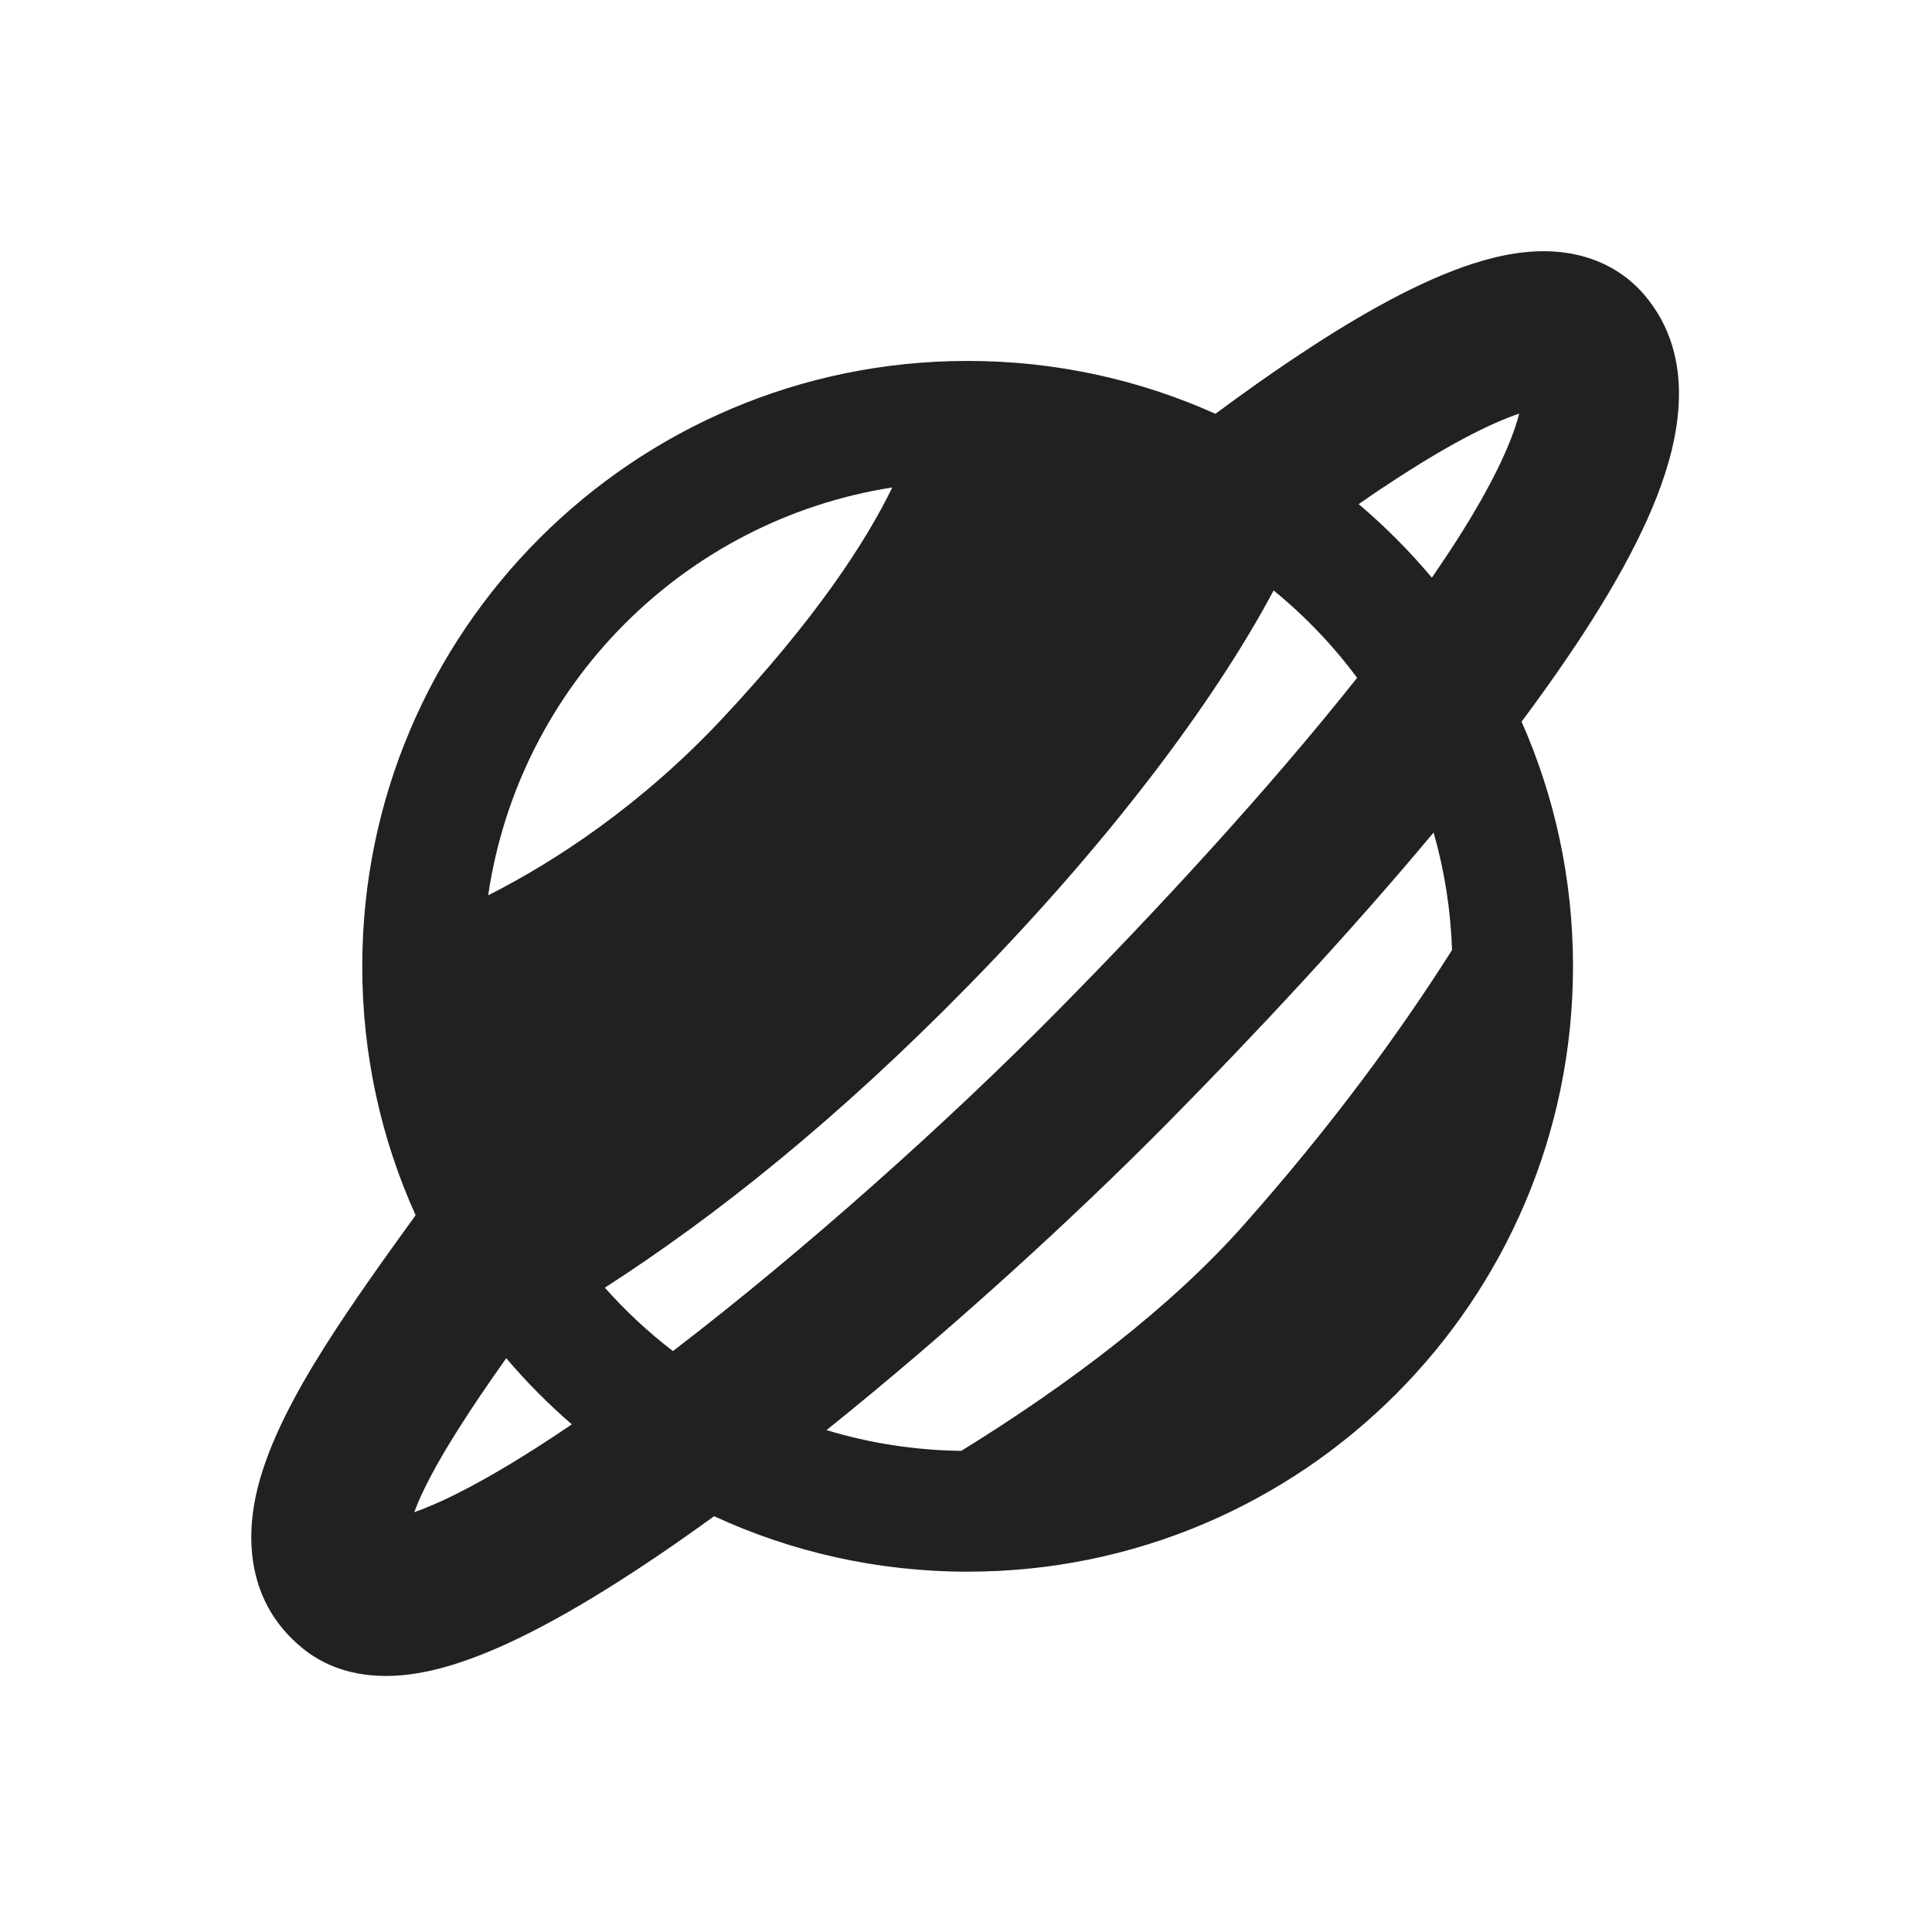 <svg width="32" height="32" viewBox="0 0 32 32" fill="none" xmlns="http://www.w3.org/2000/svg">
<path d="M27.231 4.879C26.779 4.353 26.17 4.177 25.647 4.162C25.151 4.147 24.657 4.271 24.222 4.426C23.347 4.738 22.363 5.309 21.411 5.948C20.989 6.23 20.56 6.536 20.132 6.854C18.879 6.291 17.49 5.978 16.027 5.978C10.489 5.978 6 10.467 6 16.005C6 17.475 6.316 18.871 6.884 20.128C6.357 20.855 5.828 21.595 5.387 22.291C4.91 23.046 4.463 23.864 4.268 24.641C4.067 25.442 4.074 26.532 5.005 27.295C5.595 27.779 6.303 27.799 6.808 27.73C7.331 27.659 7.876 27.464 8.396 27.226C9.419 26.757 10.61 25.997 11.828 25.113C13.105 25.703 14.528 26.032 16.027 26.032C21.565 26.032 26.054 21.543 26.054 16.005C26.054 14.563 25.75 13.192 25.202 11.953C25.303 11.818 25.402 11.683 25.498 11.55C26.334 10.395 27.048 9.242 27.448 8.212C27.803 7.298 28.126 5.922 27.231 4.879ZM23.716 9.568C23.347 9.128 22.942 8.721 22.504 8.35C22.623 8.267 22.741 8.186 22.859 8.107C23.757 7.505 24.528 7.077 25.096 6.874C25.119 6.866 25.141 6.859 25.162 6.851C25.135 6.961 25.092 7.098 25.025 7.27C24.785 7.888 24.338 8.669 23.716 9.568ZM21.095 9.78C21.614 10.203 22.079 10.689 22.478 11.227C21.007 13.082 19.171 15.07 17.483 16.777C15.696 18.585 13.331 20.705 11.146 22.378C10.737 22.065 10.36 21.713 10.018 21.328C11.86 20.143 13.869 18.538 16.025 16.34C18.625 13.688 20.247 11.375 21.095 9.78ZM8.086 14.829C8.595 11.361 11.321 8.614 14.779 8.074C14.336 8.983 13.517 10.243 11.957 11.909C10.628 13.327 9.205 14.264 8.086 14.829ZM15.922 24.031C15.147 24.021 14.398 23.902 13.69 23.687C15.693 22.079 17.734 20.222 19.333 18.605C20.772 17.149 22.351 15.459 23.745 13.789C23.923 14.411 24.028 15.063 24.05 15.736C23.144 17.165 22.017 18.693 20.595 20.295C19.388 21.654 17.727 22.915 15.922 24.031ZM8.385 22.496C8.718 22.889 9.082 23.255 9.471 23.592C8.647 24.152 7.913 24.587 7.313 24.862C7.139 24.941 6.989 25.002 6.861 25.047C6.986 24.707 7.223 24.253 7.586 23.68C7.822 23.305 8.092 22.91 8.385 22.496Z" fill="#212121"/>
</svg>

